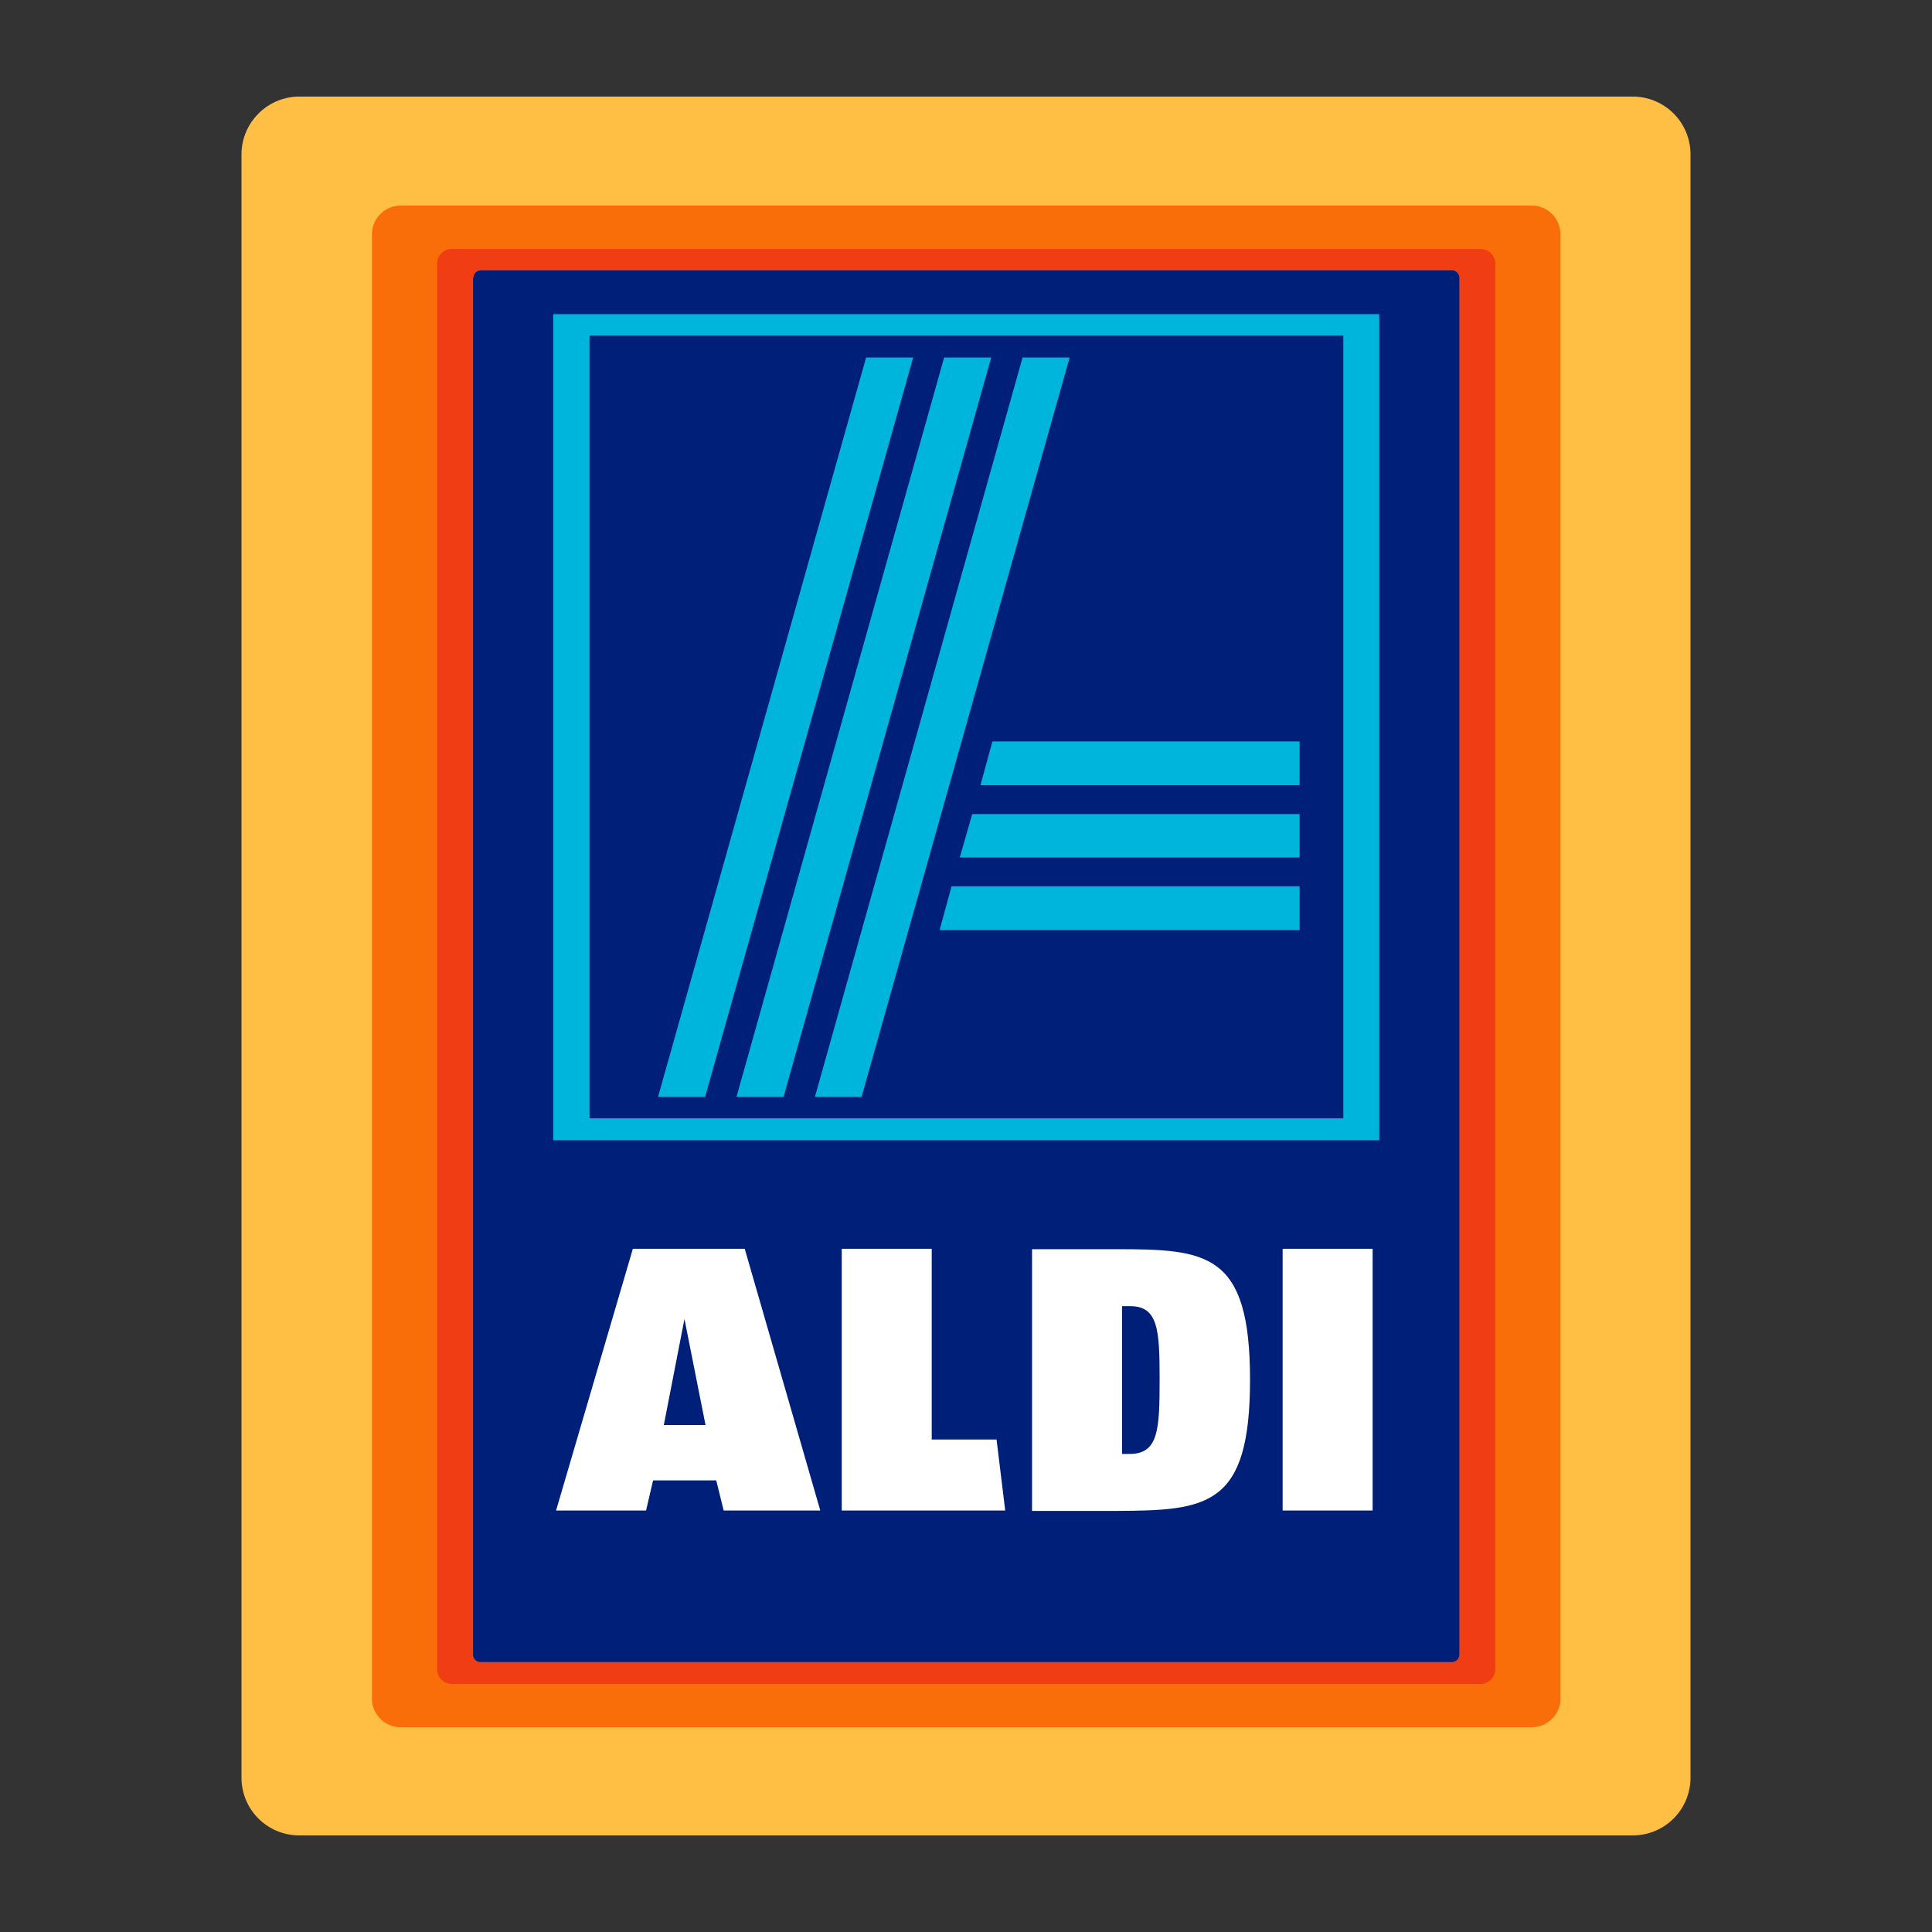 <svg xmlns="http://www.w3.org/2000/svg" width="200" height="200"><rect width="100%" height="100%" fill="#333333" stroke="none"/><path fill="#ffbf45" d="M25 15.983C25 12.693 27.692 10 30.983 10h138.034A5.973 5.973 0 01175 15.983v168.034a5.973 5.973 0 01-5.983 5.983H30.983A5.973 5.973 0 0125 184.017z"/><path fill="#fa6e0a" d="M38.504 24.274a2.973 2.973 0 012.992-2.992h117.051a2.973 2.973 0 012.991 2.992v151.538a2.973 2.973 0 01-2.991 2.991H41.496a2.973 2.973 0 01-2.992-2.991z"/><path fill="#f03d14" d="M45.256 27.265c0-.812.684-1.496 1.496-1.496h106.539c.812 0 1.495.684 1.495 1.496v145.556c0 .811-.683 1.495-1.495 1.495H46.752a1.514 1.514 0 01-1.496-1.495z"/><path fill="#001f78" d="M49.017 28.76c0-.427.342-.769.77-.769h100.512c.427 0 .77.342.77.77v142.521c0 .427-.343.77-.77.77H49.744a.766.766 0 01-.77-.77V28.761z"/><path fill="#00b5db" d="M57.265 32.521h85.513v85.513H57.265z"/><path fill="#001f78" d="M61.026 34.744h78.034v81.025H61.026z"/><path fill="#fff" d="M142.094 129.274h-9.316v27.094h9.316zm-22.051 13.547c0 5.213-.128 7.692-3.12 7.692h-.77v-15.3h.77c2.992-.042 3.12 2.48 3.12 7.608m9.359 0c0-13.163-4.445-13.505-13.89-13.505h-8.674v27.094h8.675c9.487-.042 13.889-.427 13.889-13.59m-25.342 13.548l-.898-7.35h-6.709v-19.744h-9.316v27.094zm-19.145 0l-7.821-27.094H65.513l-7.949 27.094h9.316l.727-3.12h6.538l.77 3.12zm-11.88-8.847h-4.317l2.137-10.983z"/><path fill="#00b5db" d="M89.188 113.547h-4.829l21.496-76.538h4.871zm-8.077 0H76.24l21.496-76.538h4.872zm-8.12 0H68.12l21.538-76.538h4.872zM99.359 88.76l1.282-4.486h33.889v4.487zm2.137-7.478l1.239-4.53h31.795v4.53zm-4.231 15l1.24-4.53h36.025v4.53z"/></svg>